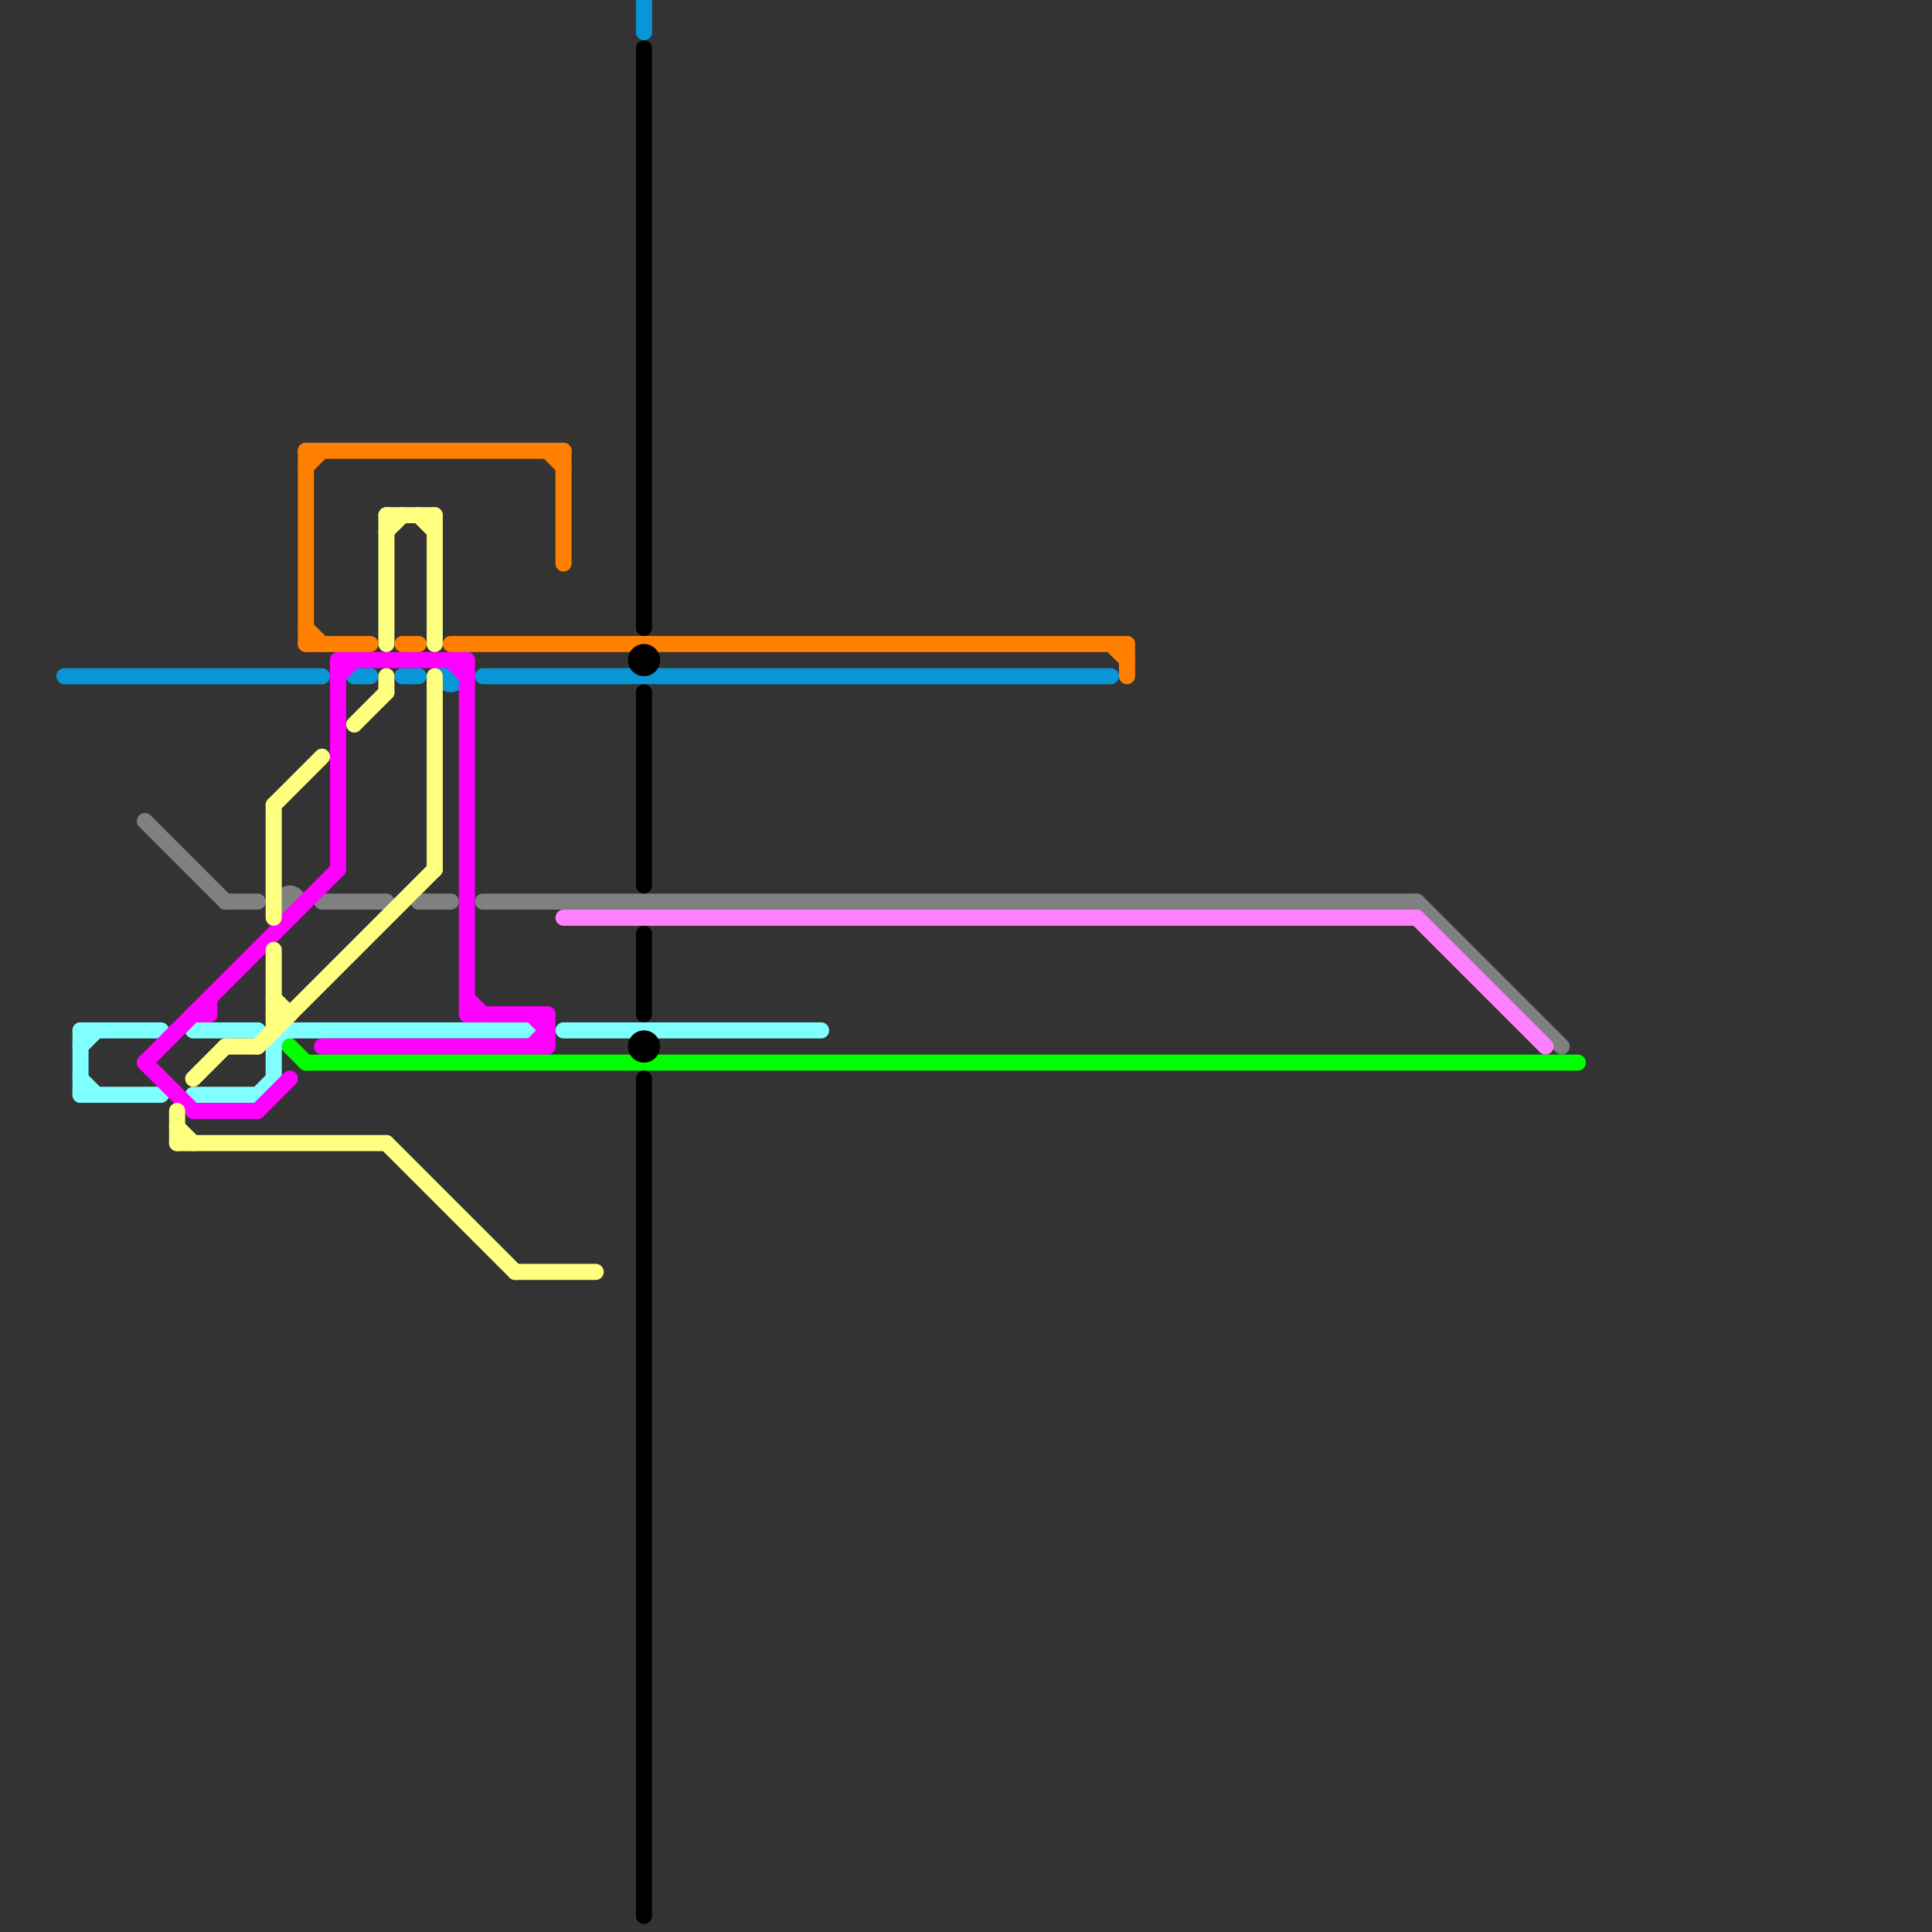 
<svg version="1.1" xmlns="http://www.w3.org/2000/svg" viewBox="0 0 120 120">
<rect x="0" y="0" width="120" height="120" fill="#333333" stroke="none"/>
<style>text { font: 1px Helvetica; font-weight: 600; white-space: pre; dominant-baseline: central; } line { stroke-width: 1; fill: none; stroke-linecap: round; stroke-linejoin: round; } .c0 { stroke: #0896d7 } .c1 { stroke: #808080 } .c2 { stroke: #80ffff } .c3 { stroke: #ff00ff } .c4 { stroke: #ffff80 } .c5 { stroke: #00ff00 } .c6 { stroke: #ff8000 } .c7 { stroke: #ff80ff } .c8 { stroke: #000000 }</style><defs><g id="wm-xf"><circle r="1.2" fill="#000"/><circle r="0.9" fill="#fff"/><circle r="0.6" fill="#000"/><circle r="0.3" fill="#fff"/></g><g id="wm"><circle r="0.6" fill="#000"/><circle r="0.3" fill="#fff"/></g></defs><line class="c0" x1="30" y1="42" x2="69" y2="42"/><line class="c0" x1="4" y1="42" x2="20" y2="42"/><line class="c0" x1="40" y1="0" x2="40" y2="2"/><line class="c0" x1="22" y1="42" x2="23" y2="42"/><line class="c0" x1="25" y1="42" x2="26" y2="42"/><circle cx="28" cy="42" r="1" fill="#0896d7" /><line class="c1" x1="14" y1="56" x2="16" y2="56"/><line class="c1" x1="30" y1="56" x2="88" y2="56"/><line class="c1" x1="88" y1="56" x2="97" y2="65"/><line class="c1" x1="26" y1="56" x2="28" y2="56"/><line class="c1" x1="20" y1="56" x2="24" y2="56"/><line class="c1" x1="9" y1="51" x2="14" y2="56"/><circle cx="18" cy="56" r="1" fill="#808080" /><line class="c2" x1="5" y1="64" x2="5" y2="68"/><line class="c2" x1="18" y1="64" x2="33" y2="64"/><line class="c2" x1="17" y1="65" x2="17" y2="67"/><line class="c2" x1="5" y1="67" x2="6" y2="68"/><line class="c2" x1="5" y1="65" x2="6" y2="64"/><line class="c2" x1="16" y1="64" x2="17" y2="65"/><line class="c2" x1="5" y1="64" x2="10" y2="64"/><line class="c2" x1="5" y1="68" x2="10" y2="68"/><line class="c2" x1="16" y1="68" x2="17" y2="67"/><line class="c2" x1="35" y1="64" x2="51" y2="64"/><line class="c2" x1="12" y1="64" x2="16" y2="64"/><line class="c2" x1="17" y1="65" x2="18" y2="64"/><line class="c2" x1="12" y1="68" x2="16" y2="68"/><line class="c3" x1="13" y1="62" x2="13" y2="63"/><line class="c3" x1="33" y1="65" x2="34" y2="64"/><line class="c3" x1="29" y1="63" x2="34" y2="63"/><line class="c3" x1="9" y1="66" x2="21" y2="54"/><line class="c3" x1="29" y1="62" x2="30" y2="63"/><line class="c3" x1="34" y1="63" x2="34" y2="65"/><line class="c3" x1="12" y1="63" x2="13" y2="63"/><line class="c3" x1="21" y1="41" x2="29" y2="41"/><line class="c3" x1="20" y1="65" x2="34" y2="65"/><line class="c3" x1="16" y1="69" x2="18" y2="67"/><line class="c3" x1="28" y1="41" x2="29" y2="42"/><line class="c3" x1="33" y1="63" x2="34" y2="64"/><line class="c3" x1="12" y1="69" x2="16" y2="69"/><line class="c3" x1="21" y1="42" x2="22" y2="41"/><line class="c3" x1="9" y1="66" x2="12" y2="69"/><line class="c3" x1="21" y1="41" x2="21" y2="54"/><line class="c3" x1="29" y1="41" x2="29" y2="63"/><line class="c4" x1="16" y1="65" x2="27" y2="54"/><line class="c4" x1="24" y1="33" x2="25" y2="32"/><line class="c4" x1="17" y1="62" x2="18" y2="63"/><line class="c4" x1="26" y1="32" x2="27" y2="33"/><line class="c4" x1="27" y1="42" x2="27" y2="54"/><line class="c4" x1="24" y1="42" x2="24" y2="43"/><line class="c4" x1="24" y1="71" x2="32" y2="79"/><line class="c4" x1="11" y1="71" x2="24" y2="71"/><line class="c4" x1="11" y1="69" x2="11" y2="71"/><line class="c4" x1="17" y1="50" x2="20" y2="47"/><line class="c4" x1="22" y1="45" x2="24" y2="43"/><line class="c4" x1="17" y1="50" x2="17" y2="57"/><line class="c4" x1="27" y1="32" x2="27" y2="40"/><line class="c4" x1="17" y1="63" x2="18" y2="63"/><line class="c4" x1="32" y1="79" x2="37" y2="79"/><line class="c4" x1="14" y1="65" x2="16" y2="65"/><line class="c4" x1="12" y1="67" x2="14" y2="65"/><line class="c4" x1="17" y1="59" x2="17" y2="64"/><line class="c4" x1="11" y1="70" x2="12" y2="71"/><line class="c4" x1="24" y1="32" x2="24" y2="40"/><line class="c4" x1="24" y1="32" x2="27" y2="32"/><line class="c5" x1="19" y1="66" x2="98" y2="66"/><line class="c5" x1="18" y1="65" x2="19" y2="66"/><line class="c6" x1="19" y1="28" x2="19" y2="40"/><line class="c6" x1="35" y1="28" x2="35" y2="35"/><line class="c6" x1="69" y1="40" x2="70" y2="41"/><line class="c6" x1="19" y1="39" x2="20" y2="40"/><line class="c6" x1="34" y1="28" x2="35" y2="29"/><line class="c6" x1="25" y1="40" x2="26" y2="40"/><line class="c6" x1="70" y1="40" x2="70" y2="42"/><line class="c6" x1="19" y1="28" x2="35" y2="28"/><line class="c6" x1="19" y1="29" x2="20" y2="28"/><line class="c6" x1="28" y1="40" x2="70" y2="40"/><line class="c6" x1="19" y1="40" x2="23" y2="40"/><line class="c7" x1="88" y1="57" x2="96" y2="65"/><line class="c7" x1="35" y1="57" x2="88" y2="57"/><line class="c8" x1="40" y1="3" x2="40" y2="39"/><line class="c8" x1="40" y1="43" x2="40" y2="55"/><line class="c8" x1="40" y1="58" x2="40" y2="63"/><line class="c8" x1="40" y1="67" x2="40" y2="119"/><circle cx="40" cy="65" r="1" fill="#000000" /><circle cx="40" cy="41" r="1" fill="#000000" />
</svg>
